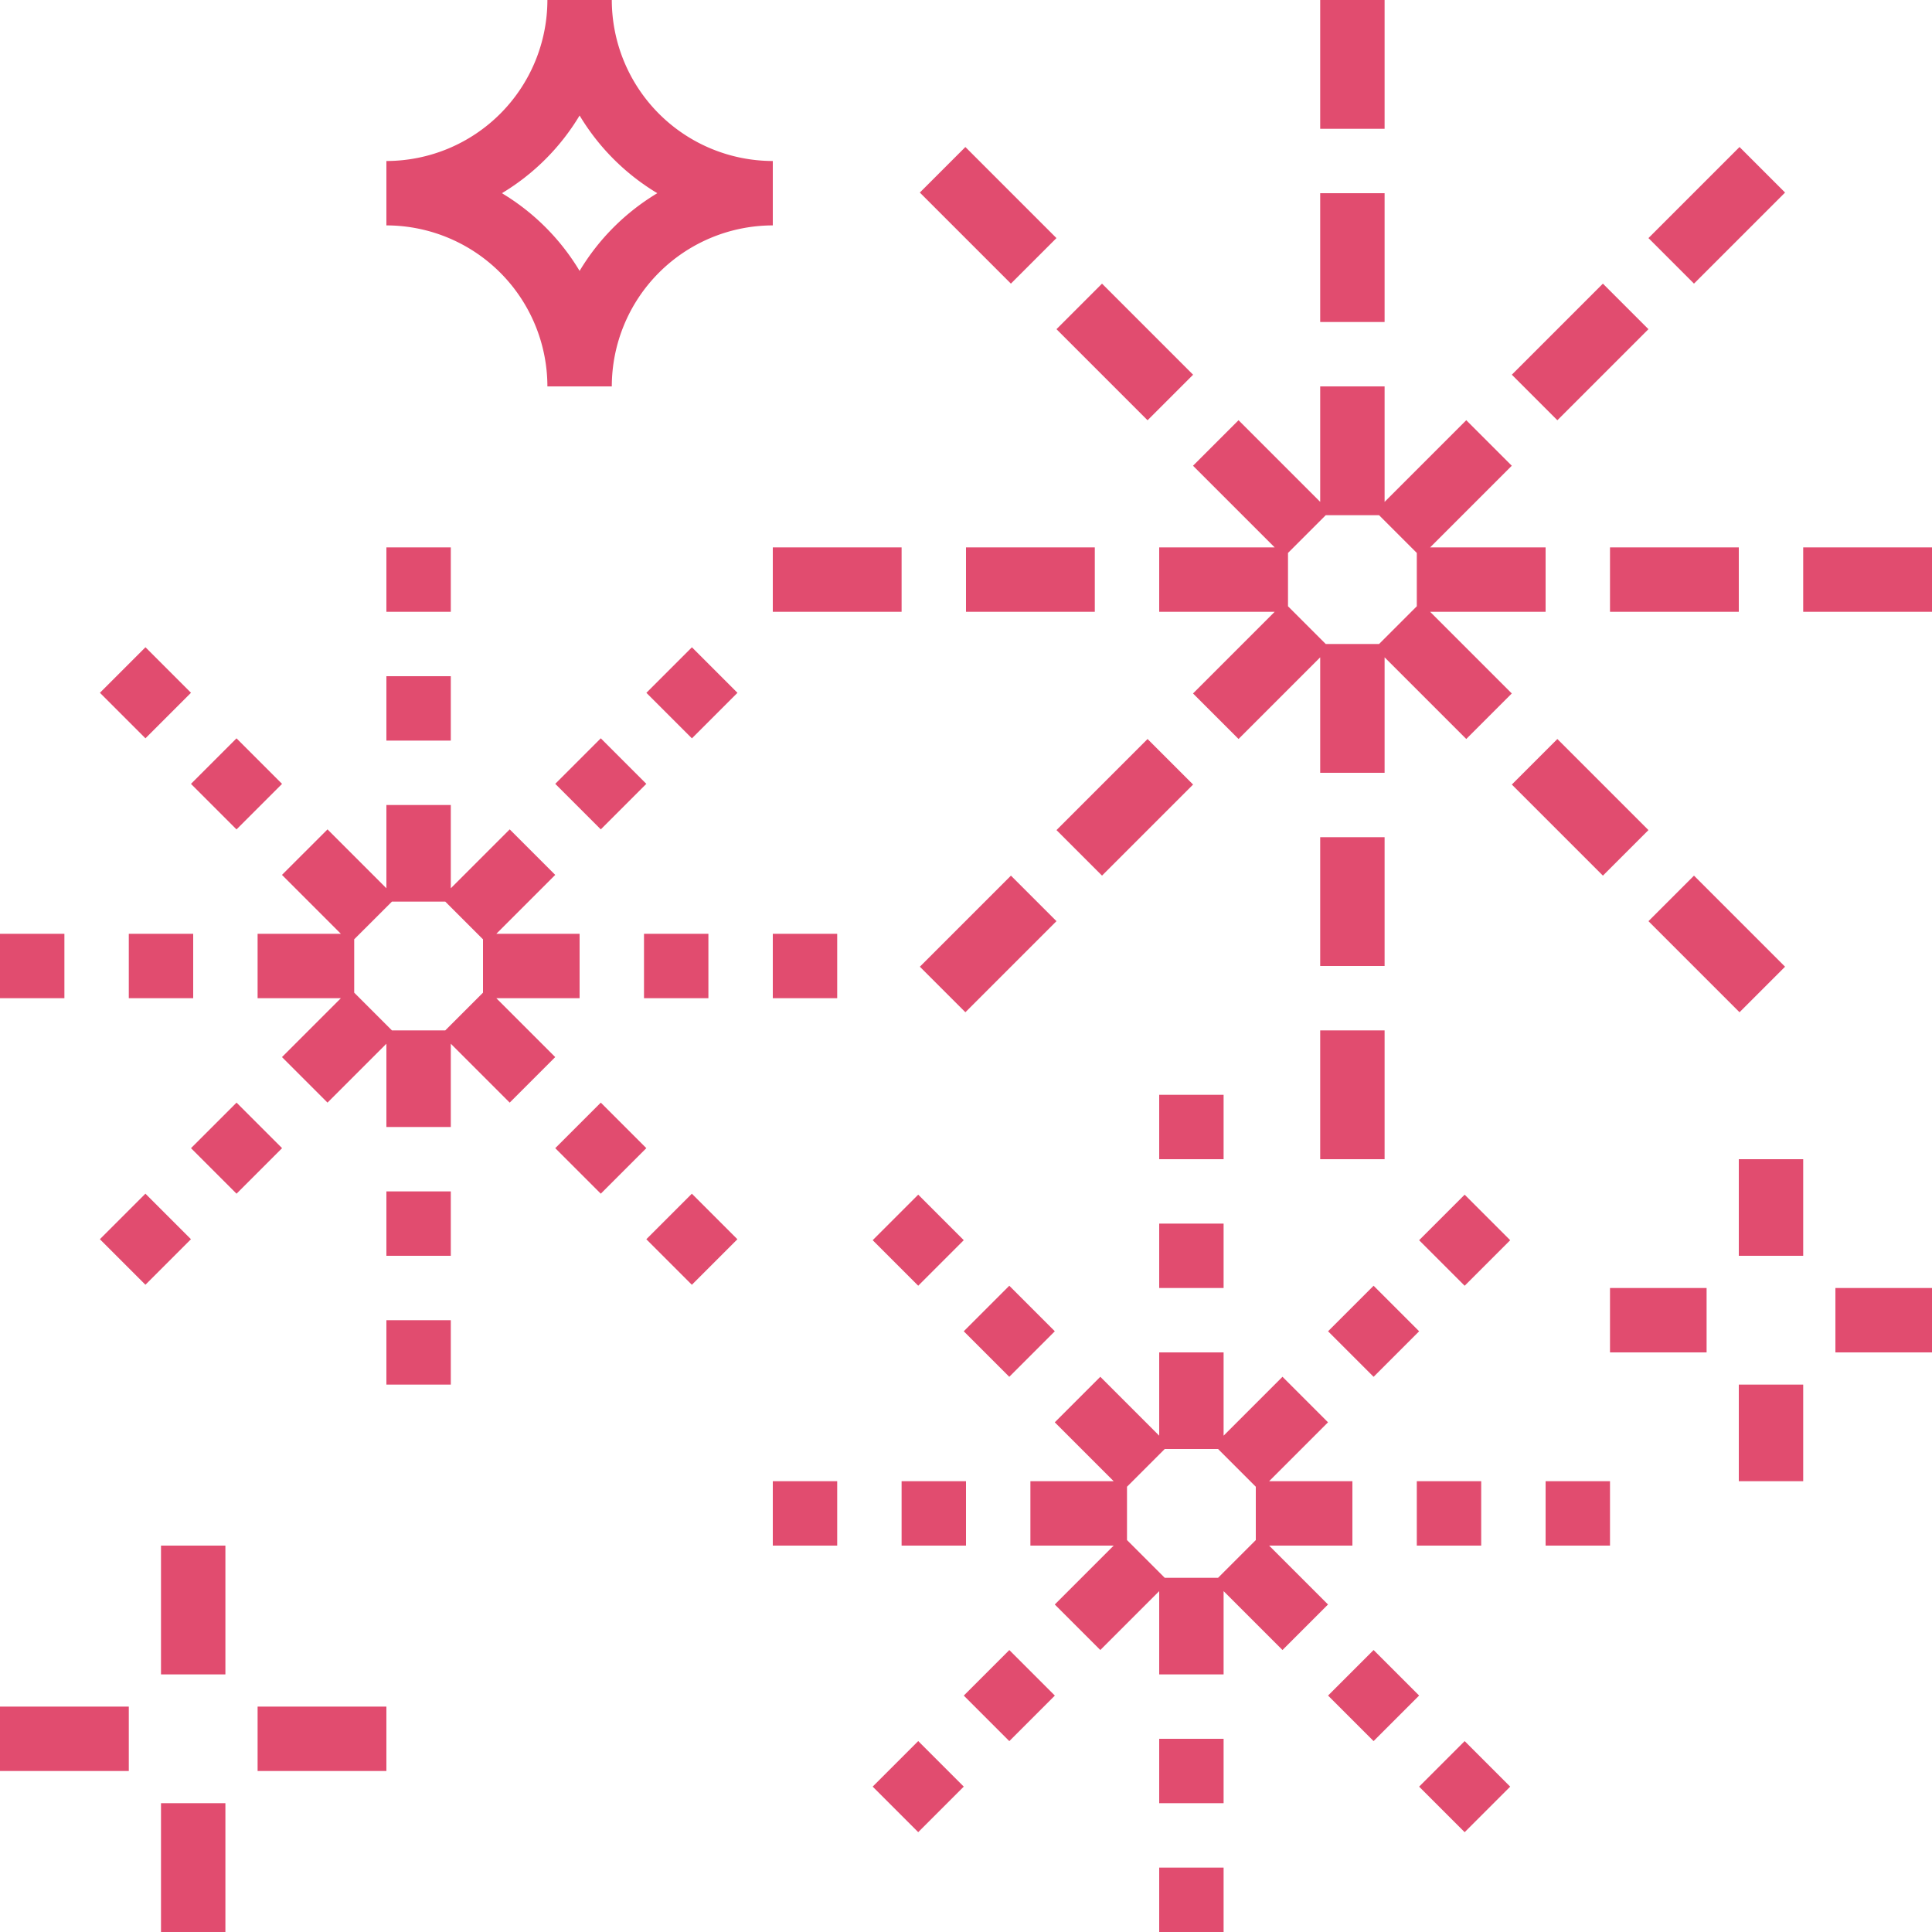 <svg id="_3102627_celebrate_celebration_firework_new_year_icon" data-name="3102627_celebrate_celebration_firework_new_year_icon" xmlns="http://www.w3.org/2000/svg" width="60" height="60" viewBox="0 0 60 60">
  <rect id="Rectangle_8181" data-name="Rectangle 8181" width="2" height="4" transform="translate(41 6)" fill="#e14c6f"/>
  <rect id="Rectangle_8182" data-name="Rectangle 8182" width="2" height="4" transform="translate(41)" fill="#e14c6f"/>
  <rect id="Rectangle_8183" data-name="Rectangle 8183" width="2" height="4" transform="translate(41 32)" fill="#e14c6f"/>
  <rect id="Rectangle_8184" data-name="Rectangle 8184" width="2" height="4" transform="translate(41 26)" fill="#e14c6f"/>
  <rect id="Rectangle_8185" data-name="Rectangle 8185" width="4" height="2" transform="translate(50 17)" fill="#e14c6f"/>
  <rect id="Rectangle_8186" data-name="Rectangle 8186" width="4" height="2" transform="translate(56 17)" fill="#e14c6f"/>
  <rect id="Rectangle_8187" data-name="Rectangle 8187" width="4" height="2" transform="translate(24 17)" fill="#e14c6f"/>
  <rect id="Rectangle_8188" data-name="Rectangle 8188" width="4" height="2" transform="translate(30 17)" fill="#e14c6f"/>
  <rect id="Rectangle_8189" data-name="Rectangle 8189" width="4" height="2" transform="translate(46.951 11.637) rotate(-45)" fill="#e14c6f"/>
  <rect id="Rectangle_8190" data-name="Rectangle 8190" width="4" height="2" transform="translate(51.194 7.394) rotate(-45)" fill="#e14c6f"/>
  <rect id="Rectangle_8191" data-name="Rectangle 8191" width="4" height="2" transform="translate(28.567 30.022) rotate(-45)" fill="#e14c6f"/>
  <rect id="Rectangle_8192" data-name="Rectangle 8192" width="4" height="2" transform="translate(32.81 25.779) rotate(-45)" fill="#e14c6f"/>
  <rect id="Rectangle_8193" data-name="Rectangle 8193" width="2" height="4" transform="translate(46.951 24.365) rotate(-45)" fill="#e14c6f"/>
  <rect id="Rectangle_8194" data-name="Rectangle 8194" width="2" height="4" transform="translate(51.194 28.608) rotate(-45)" fill="#e14c6f"/>
  <rect id="Rectangle_8195" data-name="Rectangle 8195" width="2" height="4" transform="translate(28.566 5.98) rotate(-45)" fill="#e14c6f"/>
  <rect id="Rectangle_8196" data-name="Rectangle 8196" width="2" height="4" transform="translate(32.81 10.223) rotate(-45)" fill="#e14c6f"/>
  <path id="Path_8384" data-name="Path 8384" d="M39.05,16.464,41.586,19H38v2h3.586L39.05,23.536l1.414,1.414L43,22.414V26h2V22.414l2.536,2.536,1.414-1.414L46.414,21H50V19H46.414l2.536-2.536L47.536,15.05,45,17.586V14H43v3.586L40.464,15.05ZM42,19.172,43.172,18h1.656L46,19.172v1.656L44.828,22H43.172L42,20.828Z" transform="translate(-2 -2)" fill="#e14c6f"/>
  <rect id="Rectangle_8197" data-name="Rectangle 8197" width="2" height="2" transform="translate(0 29)" fill="#e14c6f"/>
  <rect id="Rectangle_8198" data-name="Rectangle 8198" width="2" height="2" transform="translate(4 29)" fill="#e14c6f"/>
  <rect id="Rectangle_8199" data-name="Rectangle 8199" width="2" height="2" transform="translate(20 29)" fill="#e14c6f"/>
  <rect id="Rectangle_8200" data-name="Rectangle 8200" width="2" height="2" transform="translate(24 29)" fill="#e14c6f"/>
  <rect id="Rectangle_8201" data-name="Rectangle 8201" width="2" height="2" transform="translate(12 17)" fill="#e14c6f"/>
  <rect id="Rectangle_8202" data-name="Rectangle 8202" width="2" height="2" transform="translate(12 21)" fill="#e14c6f"/>
  <rect id="Rectangle_8203" data-name="Rectangle 8203" width="2" height="2" transform="translate(12 37)" fill="#e14c6f"/>
  <rect id="Rectangle_8204" data-name="Rectangle 8204" width="2" height="2" transform="translate(12 41)" fill="#e14c6f"/>
  <rect id="Rectangle_8205" data-name="Rectangle 8205" width="2" height="2" transform="translate(3.103 21.515) rotate(-45)" fill="#e14c6f"/>
  <rect id="Rectangle_8206" data-name="Rectangle 8206" width="2" height="2" transform="translate(5.931 24.344) rotate(-45)" fill="#e14c6f"/>
  <path id="Path_8385" data-name="Path 8385" d="M10.757,29.171,12.586,31H10v2h2.586l-1.829,1.829,1.414,1.414L14,34.414V37h2V34.414l1.829,1.829,1.414-1.414L17.414,33H20V31H17.414l1.829-1.829-1.414-1.414L16,29.586V27H14v2.586l-1.829-1.829Zm2.243,2L14.172,30h1.656L17,31.172v1.656L15.828,34H14.172L13,32.828Z" transform="translate(-2 -2)" fill="#e14c6f"/>
  <rect id="Rectangle_8207" data-name="Rectangle 8207" width="2" height="2" transform="translate(17.244 35.657) rotate(-45)" fill="#e14c6f"/>
  <rect id="Rectangle_8208" data-name="Rectangle 8208" width="2" height="2" transform="translate(20.072 38.486) rotate(-45)" fill="#e14c6f"/>
  <rect id="Rectangle_8209" data-name="Rectangle 8209" width="2" height="2" transform="translate(20.074 21.516) rotate(-45)" fill="#e14c6f"/>
  <rect id="Rectangle_8210" data-name="Rectangle 8210" width="2" height="2" transform="translate(17.244 24.343) rotate(-45)" fill="#e14c6f"/>
  <rect id="Rectangle_8211" data-name="Rectangle 8211" width="2" height="2" transform="translate(5.932 35.657) rotate(-45)" fill="#e14c6f"/>
  <rect id="Rectangle_8212" data-name="Rectangle 8212" width="2" height="2" transform="translate(3.102 38.485) rotate(-45)" fill="#e14c6f"/>
  <rect id="Rectangle_8213" data-name="Rectangle 8213" width="2" height="2" transform="translate(24 46)" fill="#e14c6f"/>
  <rect id="Rectangle_8214" data-name="Rectangle 8214" width="2" height="2" transform="translate(28 46)" fill="#e14c6f"/>
  <rect id="Rectangle_8215" data-name="Rectangle 8215" width="2" height="2" transform="translate(44 46)" fill="#e14c6f"/>
  <rect id="Rectangle_8216" data-name="Rectangle 8216" width="2" height="2" transform="translate(48 46)" fill="#e14c6f"/>
  <rect id="Rectangle_8217" data-name="Rectangle 8217" width="2" height="2" transform="translate(36 34)" fill="#e14c6f"/>
  <rect id="Rectangle_8218" data-name="Rectangle 8218" width="2" height="2" transform="translate(36 38)" fill="#e14c6f"/>
  <rect id="Rectangle_8219" data-name="Rectangle 8219" width="2" height="2" transform="translate(36 54)" fill="#e14c6f"/>
  <rect id="Rectangle_8220" data-name="Rectangle 8220" width="2" height="2" transform="translate(36 58)" fill="#e14c6f"/>
  <rect id="Rectangle_8221" data-name="Rectangle 8221" width="2" height="2" transform="translate(27.102 38.515) rotate(-45)" fill="#e14c6f"/>
  <rect id="Rectangle_8222" data-name="Rectangle 8222" width="2" height="2" transform="translate(29.93 41.344) rotate(-45)" fill="#e14c6f"/>
  <path id="Path_8386" data-name="Path 8386" d="M36.586,48H34v2h2.586l-1.829,1.829,1.414,1.414L38,51.414V54h2V51.414l1.829,1.829,1.414-1.414L41.414,50H44V48H41.414l1.829-1.829-1.414-1.414L40,46.586V44H38v2.586l-1.829-1.829-1.414,1.414Zm.414.172L38.172,47h1.656L41,48.172v1.656L39.828,51H38.172L37,49.828Z" transform="translate(-2 -2)" fill="#e14c6f"/>
  <rect id="Rectangle_8223" data-name="Rectangle 8223" width="2" height="2" transform="translate(41.244 52.657) rotate(-45)" fill="#e14c6f"/>
  <rect id="Rectangle_8224" data-name="Rectangle 8224" width="2" height="2" transform="translate(44.072 55.486) rotate(-45)" fill="#e14c6f"/>
  <rect id="Rectangle_8225" data-name="Rectangle 8225" width="2" height="2" transform="translate(44.072 38.516) rotate(-45)" fill="#e14c6f"/>
  <rect id="Rectangle_8226" data-name="Rectangle 8226" width="2" height="2" transform="translate(41.244 41.344) rotate(-45)" fill="#e14c6f"/>
  <rect id="Rectangle_8227" data-name="Rectangle 8227" width="2" height="2" transform="translate(29.931 52.658) rotate(-45)" fill="#e14c6f"/>
  <rect id="Rectangle_8228" data-name="Rectangle 8228" width="2" height="2" transform="translate(27.102 55.485) rotate(-45)" fill="#e14c6f"/>
  <path id="Path_8387" data-name="Path 8387" d="M19,14h2a5.006,5.006,0,0,1,5-5V7a5.006,5.006,0,0,1-5-5H19a5.006,5.006,0,0,1-5,5V9A5.006,5.006,0,0,1,19,14Zm1-8.413A7.036,7.036,0,0,0,22.413,8,7.036,7.036,0,0,0,20,10.413,7.036,7.036,0,0,0,17.587,8,7.036,7.036,0,0,0,20,5.587Z" transform="translate(-2 -2)" fill="#e14c6f"/>
  <rect id="Rectangle_8229" data-name="Rectangle 8229" width="2" height="4" transform="translate(5 48)" fill="#e14c6f"/>
  <rect id="Rectangle_8230" data-name="Rectangle 8230" width="2" height="4" transform="translate(5 56)" fill="#e14c6f"/>
  <rect id="Rectangle_8231" data-name="Rectangle 8231" width="4" height="2" transform="translate(8 53)" fill="#e14c6f"/>
  <rect id="Rectangle_8232" data-name="Rectangle 8232" width="4" height="2" transform="translate(0 53)" fill="#e14c6f"/>
  <rect id="Rectangle_8233" data-name="Rectangle 8233" width="2" height="3" transform="translate(54 36)" fill="#e14c6f"/>
  <rect id="Rectangle_8234" data-name="Rectangle 8234" width="2" height="3" transform="translate(54 43)" fill="#e14c6f"/>
  <rect id="Rectangle_8235" data-name="Rectangle 8235" width="3" height="2" transform="translate(57 40)" fill="#e14c6f"/>
  <rect id="Rectangle_8236" data-name="Rectangle 8236" width="3" height="2" transform="translate(50 40)" fill="#e14c6f"/>
</svg>
